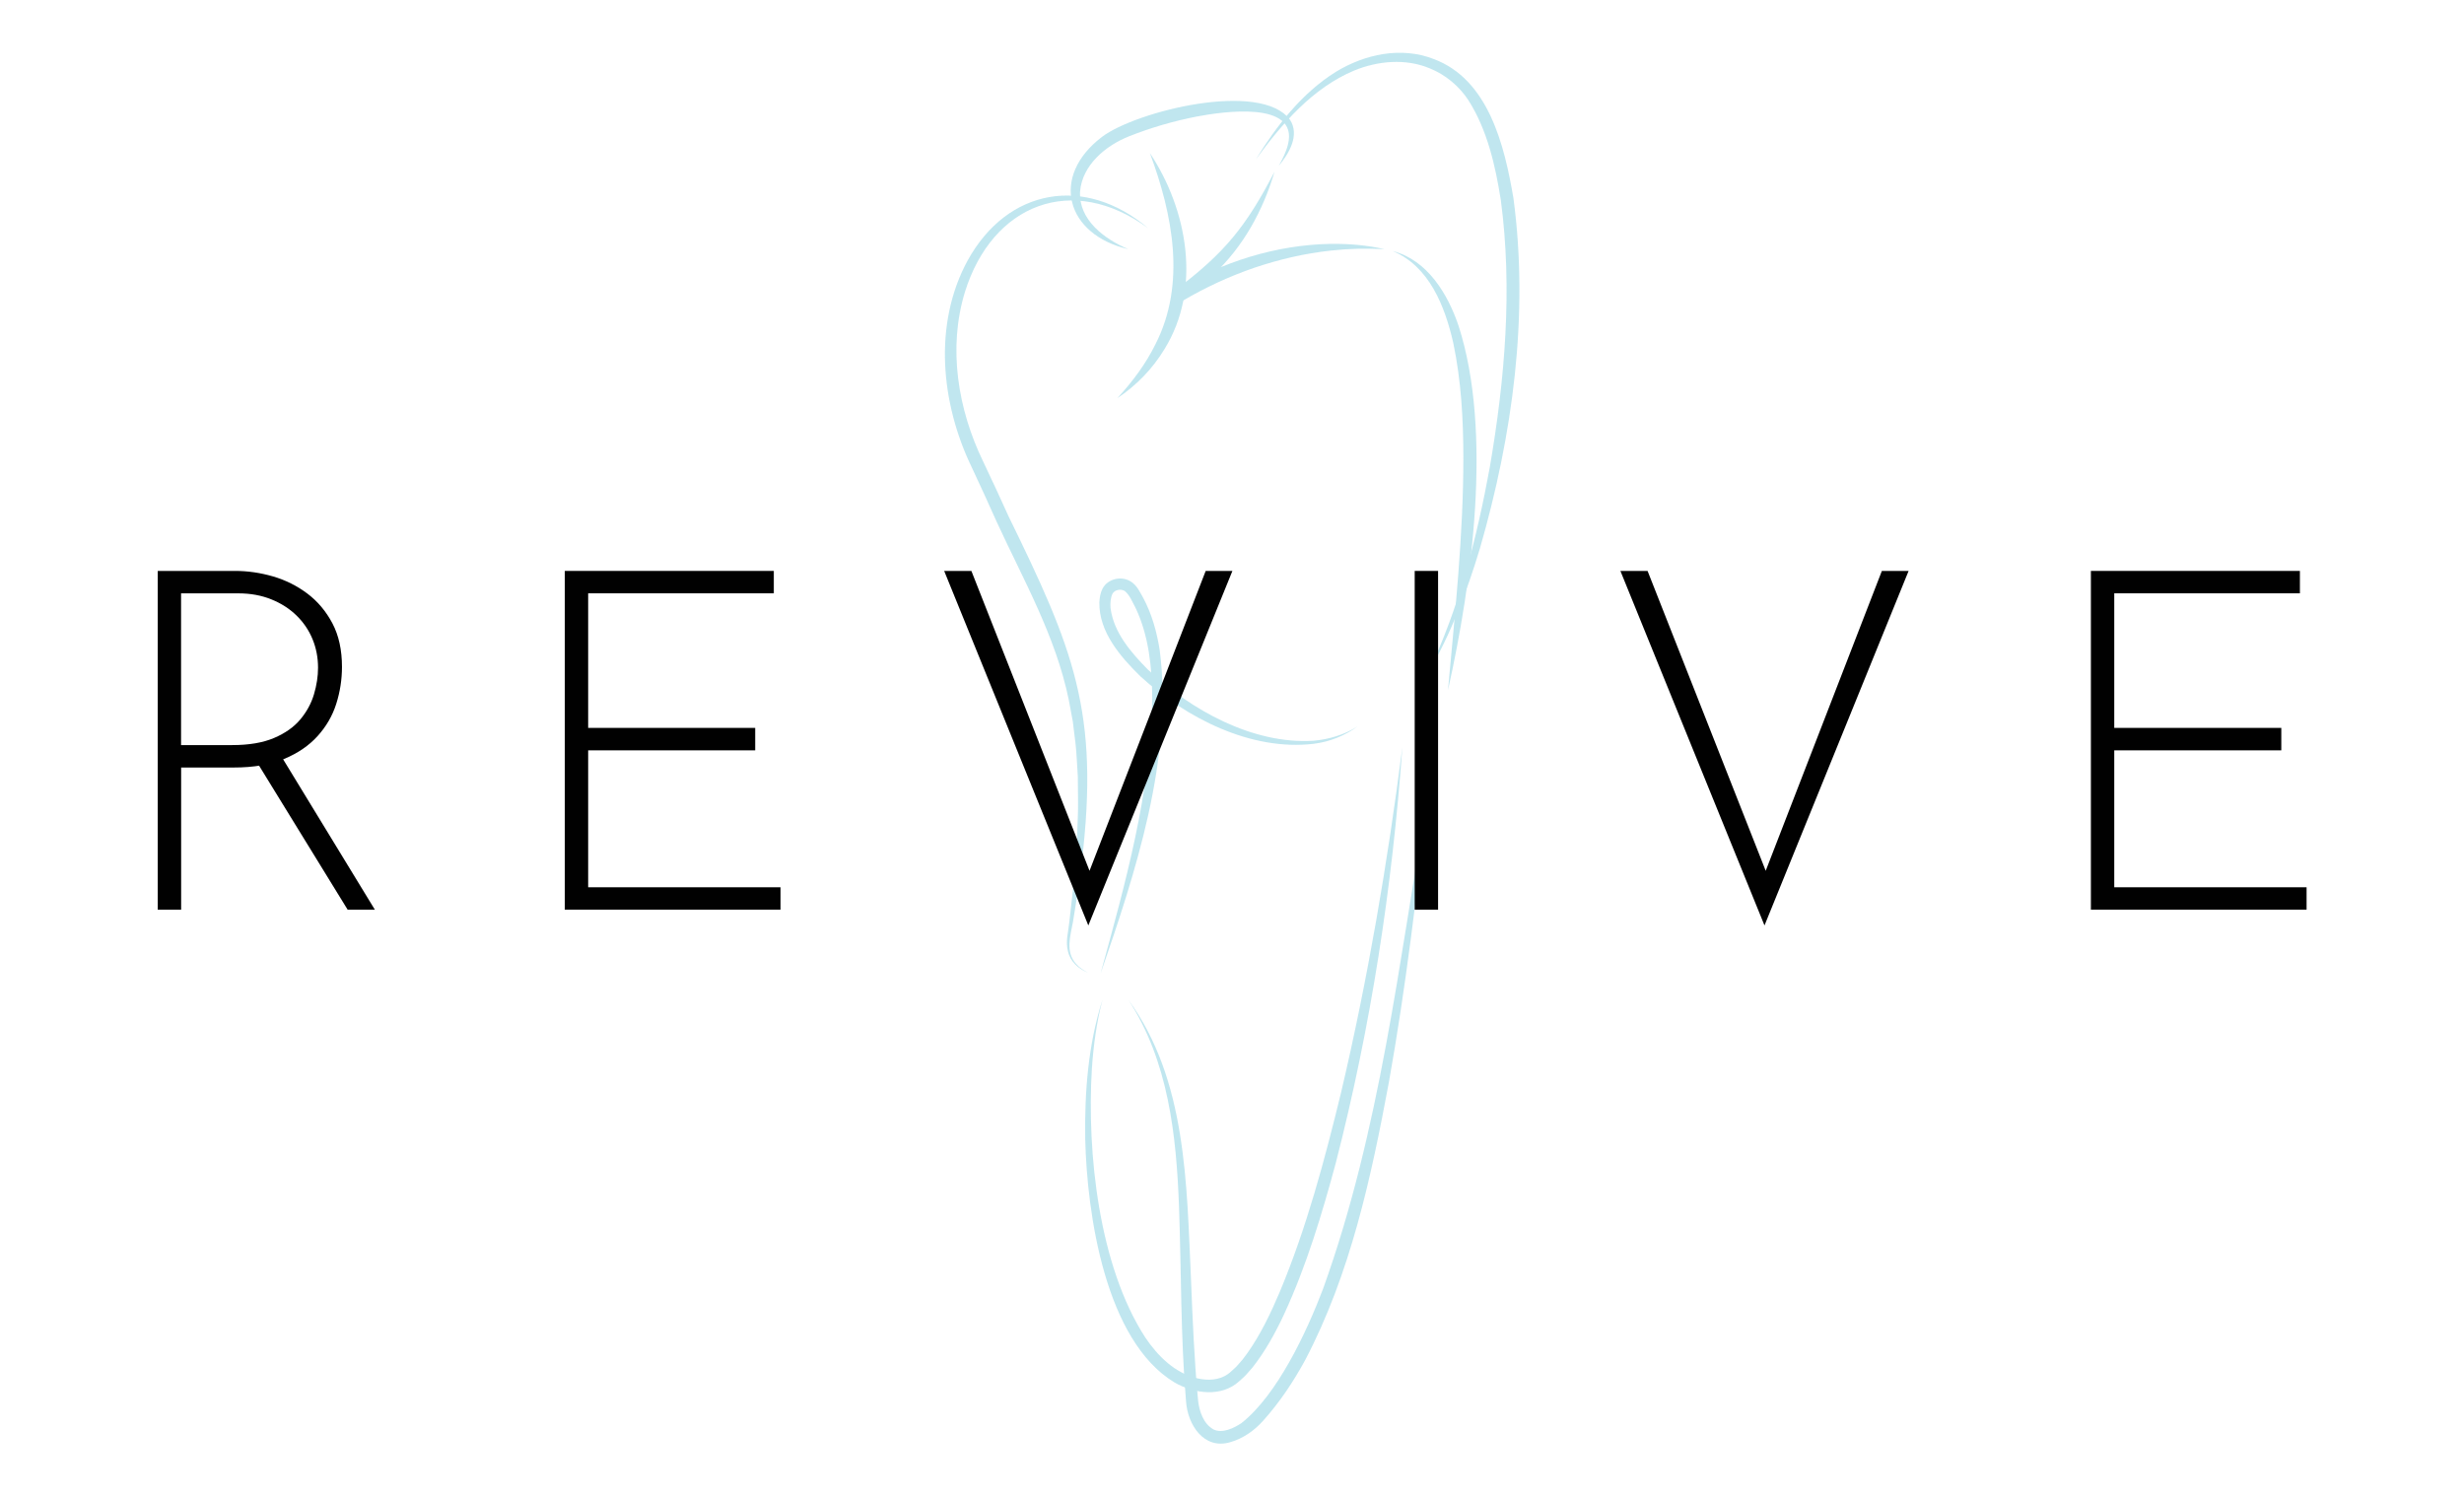 <?xml version="1.0" encoding="UTF-8"?>
<svg xmlns="http://www.w3.org/2000/svg" xmlns:xlink="http://www.w3.org/1999/xlink" width="740" zoomAndPan="magnify" viewBox="0 0 555 337.5" height="450" preserveAspectRatio="xMidYMid meet" version="1.0">
  <defs>
    <filter x="0%" y="0%" width="100%" height="100%" id="3af586bee6">
      <feColorMatrix values="0 0 0 0 1 0 0 0 0 1 0 0 0 0 1 0 0 0 1 0" color-interpolation-filters="sRGB"></feColorMatrix>
    </filter>
    <mask id="092dd5e567">
      <g filter="url(#3af586bee6)">
        <rect x="-55.5" width="666" fill="#000000" y="-33.75" height="405" fill-opacity="0.6"></rect>
      </g>
    </mask>
    <clipPath id="a4e4a3d6a9">
      <path d="M 42 168 L 110 168 L 110 314.918 L 42 314.918 Z M 42 168 " clip-rule="nonzero"></path>
    </clipPath>
    <clipPath id="f50ec91e76">
      <path d="M 0.496 33 L 47 33 L 47 209 L 0.496 209 Z M 0.496 33 " clip-rule="nonzero"></path>
    </clipPath>
    <clipPath id="d2bdded257">
      <path d="M 70 0.262 L 130.625 0.262 L 130.625 141 L 70 141 Z M 70 0.262 " clip-rule="nonzero"></path>
    </clipPath>
    <clipPath id="aae9b59963">
      <rect x="0" width="131" y="0" height="315"></rect>
    </clipPath>
  </defs>
  <g mask="url(#092dd5e567)">
    <g transform="matrix(1, 0, 0, 1, 212, 11)">
      <g clip-path="url(#aae9b59963)">
        <path fill="#96d6e5" d="M 35.879 208.352 C 41.461 188.051 47.289 167.336 47.531 146.18 C 47.488 139.316 46.75 132.23 43.812 126.004 C 43.098 124.707 42.523 123.125 41.387 122.16 C 40.488 121.578 39.047 121.82 38.551 122.801 C 38.125 123.773 38.059 124.914 38.141 125.977 C 38.848 131.441 42.676 135.891 46.465 139.742 C 56.129 148.906 70.211 156.723 83.867 155.859 C 87.332 155.551 90.785 154.527 93.785 152.633 C 90.91 154.738 87.484 156.102 83.941 156.543 C 69.777 158.238 55.133 150.727 44.895 141.379 C 40.422 136.98 35.523 131.418 35.621 124.707 C 35.672 123.656 35.848 122.535 36.336 121.594 C 37.527 119.332 40.621 118.66 42.73 120.008 C 44.078 120.855 44.754 122.352 45.5 123.676 C 47.457 127.324 48.578 131.391 49.211 135.41 C 52.371 159.453 43.695 185.84 35.879 208.352 Z M 35.879 208.352 " fill-opacity="1" fill-rule="nonzero"></path>
        <path fill="#96d6e5" d="M 103.875 157.324 C 101.598 188.91 96.766 220.363 88.855 251.059 C 85.746 262.574 82.293 274.062 77.285 284.93 C 75.309 289.195 73.004 293.387 70.066 297.113 C 70.066 297.113 68.68 298.676 68.68 298.676 C 68.273 299.16 67.582 299.691 67.133 300.133 C 63.125 303.809 56.969 302.945 52.586 300.434 C 36.945 291.051 32.836 262.402 32.438 245.578 C 32.277 235.023 33.094 224.297 36.328 214.207 C 34.988 219.305 34.289 224.535 33.934 229.785 C 32.793 248.73 35.512 274.109 45.957 290.27 C 48.805 294.484 52.645 298.32 57.703 299.484 C 60.047 300.031 62.641 299.934 64.629 298.484 C 65.012 298.238 65.602 297.656 65.961 297.328 C 66.176 297.121 66.418 296.938 66.617 296.691 L 67.848 295.293 L 68.98 293.777 C 71.93 289.605 74.211 284.84 76.215 280.113 C 82.277 265.66 86.367 250.309 90.078 235.055 C 96.105 209.426 100.516 183.469 103.875 157.324 Z M 103.875 157.324 " fill-opacity="1" fill-rule="nonzero"></path>
        <g clip-path="url(#a4e4a3d6a9)">
          <path fill="#96d6e5" d="M 42.148 214.207 C 55.305 232.23 55.273 255.73 56.262 277.078 C 56.629 286.219 56.996 295.352 57.859 304.449 C 58.125 306.945 59.09 309.762 61.367 311.012 C 63.332 311.941 65.836 310.746 67.598 309.59 C 75.715 303.219 82.344 288.98 86.004 279.34 C 98.895 243.574 103.102 205.492 109.605 168.184 C 107.234 189.789 104.664 211.379 100.832 232.82 C 96.848 254.242 92.172 275.957 81.969 295.402 C 79.324 300.242 76.238 304.891 72.504 309.047 C 70.559 311.211 68.082 313.016 65.094 313.871 C 59.148 315.625 55.508 309.922 55.148 304.691 C 53.91 290.121 54.094 275.457 53.566 260.871 C 52.977 244.785 51.18 227.988 42.148 214.207 Z M 42.148 214.207 " fill-opacity="1" fill-rule="nonzero"></path>
        </g>
        <g clip-path="url(#f50ec91e76)">
          <path fill="#96d6e5" d="M 46.59 40.387 C 29.527 27.879 11.527 34.988 5.359 54.73 C 1.473 67.363 3.754 81.246 9.465 92.996 C 11.195 96.637 13.531 101.621 15.137 105.23 C 29.648 134.953 35.762 149.223 31.645 183.297 C 31.172 187.777 30.398 192.211 29.684 196.645 C 29.102 199.82 27.922 203.422 30.383 206.125 C 31.105 206.965 32.062 207.586 33.059 208.086 C 30.949 207.281 29.051 205.59 28.551 203.297 C 27.953 201.035 28.668 198.766 28.875 196.527 C 28.875 196.527 29.625 189.848 29.625 189.848 C 30.043 186.066 30.324 181.957 30.574 178.148 C 30.641 175.57 30.863 172.352 30.824 169.781 C 30.805 168.176 30.781 165.5 30.773 163.934 C 30.598 161.641 30.523 158.719 30.25 156.457 C 30.25 156.457 29.84 153.156 29.84 153.156 L 29.641 151.512 C 29.449 150.512 28.926 147.66 28.727 146.621 C 25.785 132.316 18.547 119.691 12.461 106.469 C 10.863 102.844 8.566 97.867 6.871 94.25 C -0.055 79.914 -1.859 62.066 5.941 47.703 C 14.945 31.328 32.387 28.375 46.59 40.387 Z M 46.59 40.387 " fill-opacity="1" fill-rule="nonzero"></path>
        </g>
        <path fill="#96d6e5" d="M 42.148 45.125 C 28.129 41.891 24.426 28.809 36.211 19.836 C 43.871 14.047 71.957 7.062 78.566 15.984 C 80.82 19.477 78.309 23.637 76.023 26.363 C 76.902 24.793 77.727 23.164 78.125 21.465 C 80.488 11.543 63.176 14.188 57.551 15.254 C 52.355 16.27 47.223 17.75 42.301 19.711 C 37.012 21.816 31.762 26.207 31.281 32.145 C 30.914 38.523 36.801 42.879 42.148 45.125 Z M 42.148 45.125 " fill-opacity="1" fill-rule="nonzero"></path>
        <g clip-path="url(#d2bdded257)">
          <path fill="#96d6e5" d="M 70.891 24.883 C 75.559 17.289 81.219 9.98 88.879 5.191 C 95.391 1.207 103.59 -0.562 110.895 2.281 C 123.336 6.879 126.902 21.93 128.891 33.641 C 132.434 60.078 128.684 87.098 121.34 112.547 C 118.402 122.293 114.742 131.934 109.605 140.723 C 116.625 126.055 120.648 110.211 123.559 94.293 C 126.969 74.477 128.715 54.059 126.047 34.059 C 124.816 26.273 123.004 18.266 118.746 11.578 C 116.656 8.383 113.598 5.84 110.055 4.402 C 104.633 2.121 98.359 2.695 93.004 4.898 C 83.664 8.809 76.738 16.867 70.891 24.883 Z M 70.891 24.883 " fill-opacity="1" fill-rule="nonzero"></path>
        </g>
        <path fill="#96d6e5" d="M 101.695 45.551 C 109.539 47.562 114.16 55.289 116.574 62.516 C 124.199 86.352 119.566 120.273 114.145 144.484 C 115.734 127.043 117.605 109.621 117.613 92.129 C 117.605 83.465 117.121 74.75 115.344 66.273 C 113.488 58.109 109.988 49 101.695 45.551 Z M 101.695 45.551 " fill-opacity="1" fill-rule="nonzero"></path>
        <path fill="#96d6e5" d="M 47 23.477 C 55.473 36.203 58.715 54.043 50.301 67.629 C 47.605 72.098 43.914 75.879 39.672 78.684 C 43.113 74.949 46.117 70.922 48.27 66.516 C 55.223 52.895 52.113 37.234 47 23.477 Z M 47 23.477 " fill-opacity="1" fill-rule="nonzero"></path>
        <path fill="#96d6e5" d="M 75.074 27.688 C 72.52 36.379 68.016 44.617 61.328 50.84 C 59.148 52.961 56.797 54.863 54.441 56.719 L 52.805 54.324 C 63.297 47.969 75.441 44.152 87.73 43.93 C 91.809 43.887 95.891 44.219 99.832 45.125 C 95.801 44.918 91.781 45 87.824 45.441 C 81.895 46.074 76.062 47.438 70.426 49.352 C 64.812 51.289 59.406 53.801 54.293 56.812 L 52.652 54.414 C 63.84 45.992 68.656 40.055 75.074 27.688 Z M 75.074 27.688 " fill-opacity="1" fill-rule="nonzero"></path>
      </g>
    </g>
  </g>
  <path fill="#010101" d="M 52.941 128.605 C 55.805 128.605 58.656 129.02 61.492 129.844 C 64.32 130.668 66.898 131.957 69.234 133.711 C 71.562 135.465 73.441 137.703 74.883 140.43 C 76.312 143.156 77.027 146.418 77.027 150.211 C 77.027 153.078 76.594 155.848 75.738 158.543 C 74.883 161.238 73.484 163.648 71.547 165.793 C 69.609 167.941 67.105 169.66 64.02 170.949 C 60.934 172.238 57.141 172.891 52.625 172.891 L 40.801 172.891 L 40.801 204.922 L 35.527 204.922 L 35.527 128.605 Z M 52.293 167.84 C 56.094 167.84 59.246 167.301 61.75 166.227 C 64.262 165.156 66.223 163.758 67.664 162.035 C 69.094 160.312 70.117 158.434 70.723 156.391 C 71.328 154.344 71.637 152.355 71.637 150.426 C 71.637 148.129 71.223 145.984 70.398 143.98 C 69.574 141.977 68.379 140.207 66.797 138.66 C 65.219 137.121 63.32 135.898 61.102 135.008 C 58.879 134.109 56.402 133.66 53.684 133.66 L 40.785 133.66 L 40.785 167.84 Z M 63.262 170.203 L 84.438 204.922 L 78.309 204.922 L 57.027 170.312 Z M 63.262 170.203 " fill-opacity="1" fill-rule="nonzero"></path>
  <path fill="#010101" d="M 127.215 128.605 L 174.297 128.605 L 174.297 133.652 L 132.48 133.652 L 132.48 163.965 L 170.105 163.965 L 170.105 169.023 L 132.48 169.023 L 132.48 199.867 L 175.801 199.867 L 175.801 204.914 L 127.215 204.914 Z M 127.215 128.605 " fill-opacity="1" fill-rule="nonzero"></path>
  <path fill="#010101" d="M 218.797 128.605 L 246.957 200.082 L 244.055 199.652 L 271.574 128.605 L 277.594 128.605 L 245.137 208.465 L 212.668 128.605 Z M 218.797 128.605 " fill-opacity="1" fill-rule="nonzero"></path>
  <path fill="#010101" d="M 318.652 128.605 L 323.918 128.605 L 323.918 204.922 L 318.652 204.922 Z M 318.652 128.605 " fill-opacity="1" fill-rule="nonzero"></path>
  <path fill="#010101" d="M 371.105 128.605 L 399.262 200.082 L 396.359 199.652 L 423.879 128.605 L 429.902 128.605 L 397.441 208.465 L 364.984 128.605 Z M 371.105 128.605 " fill-opacity="1" fill-rule="nonzero"></path>
  <path fill="#010101" d="M 470.961 128.605 L 518.039 128.605 L 518.039 133.652 L 476.223 133.652 L 476.223 163.965 L 513.848 163.965 L 513.848 169.023 L 476.223 169.023 L 476.223 199.867 L 519.543 199.867 L 519.543 204.914 L 470.961 204.914 Z M 470.961 128.605 " fill-opacity="1" fill-rule="nonzero"></path>
</svg>
